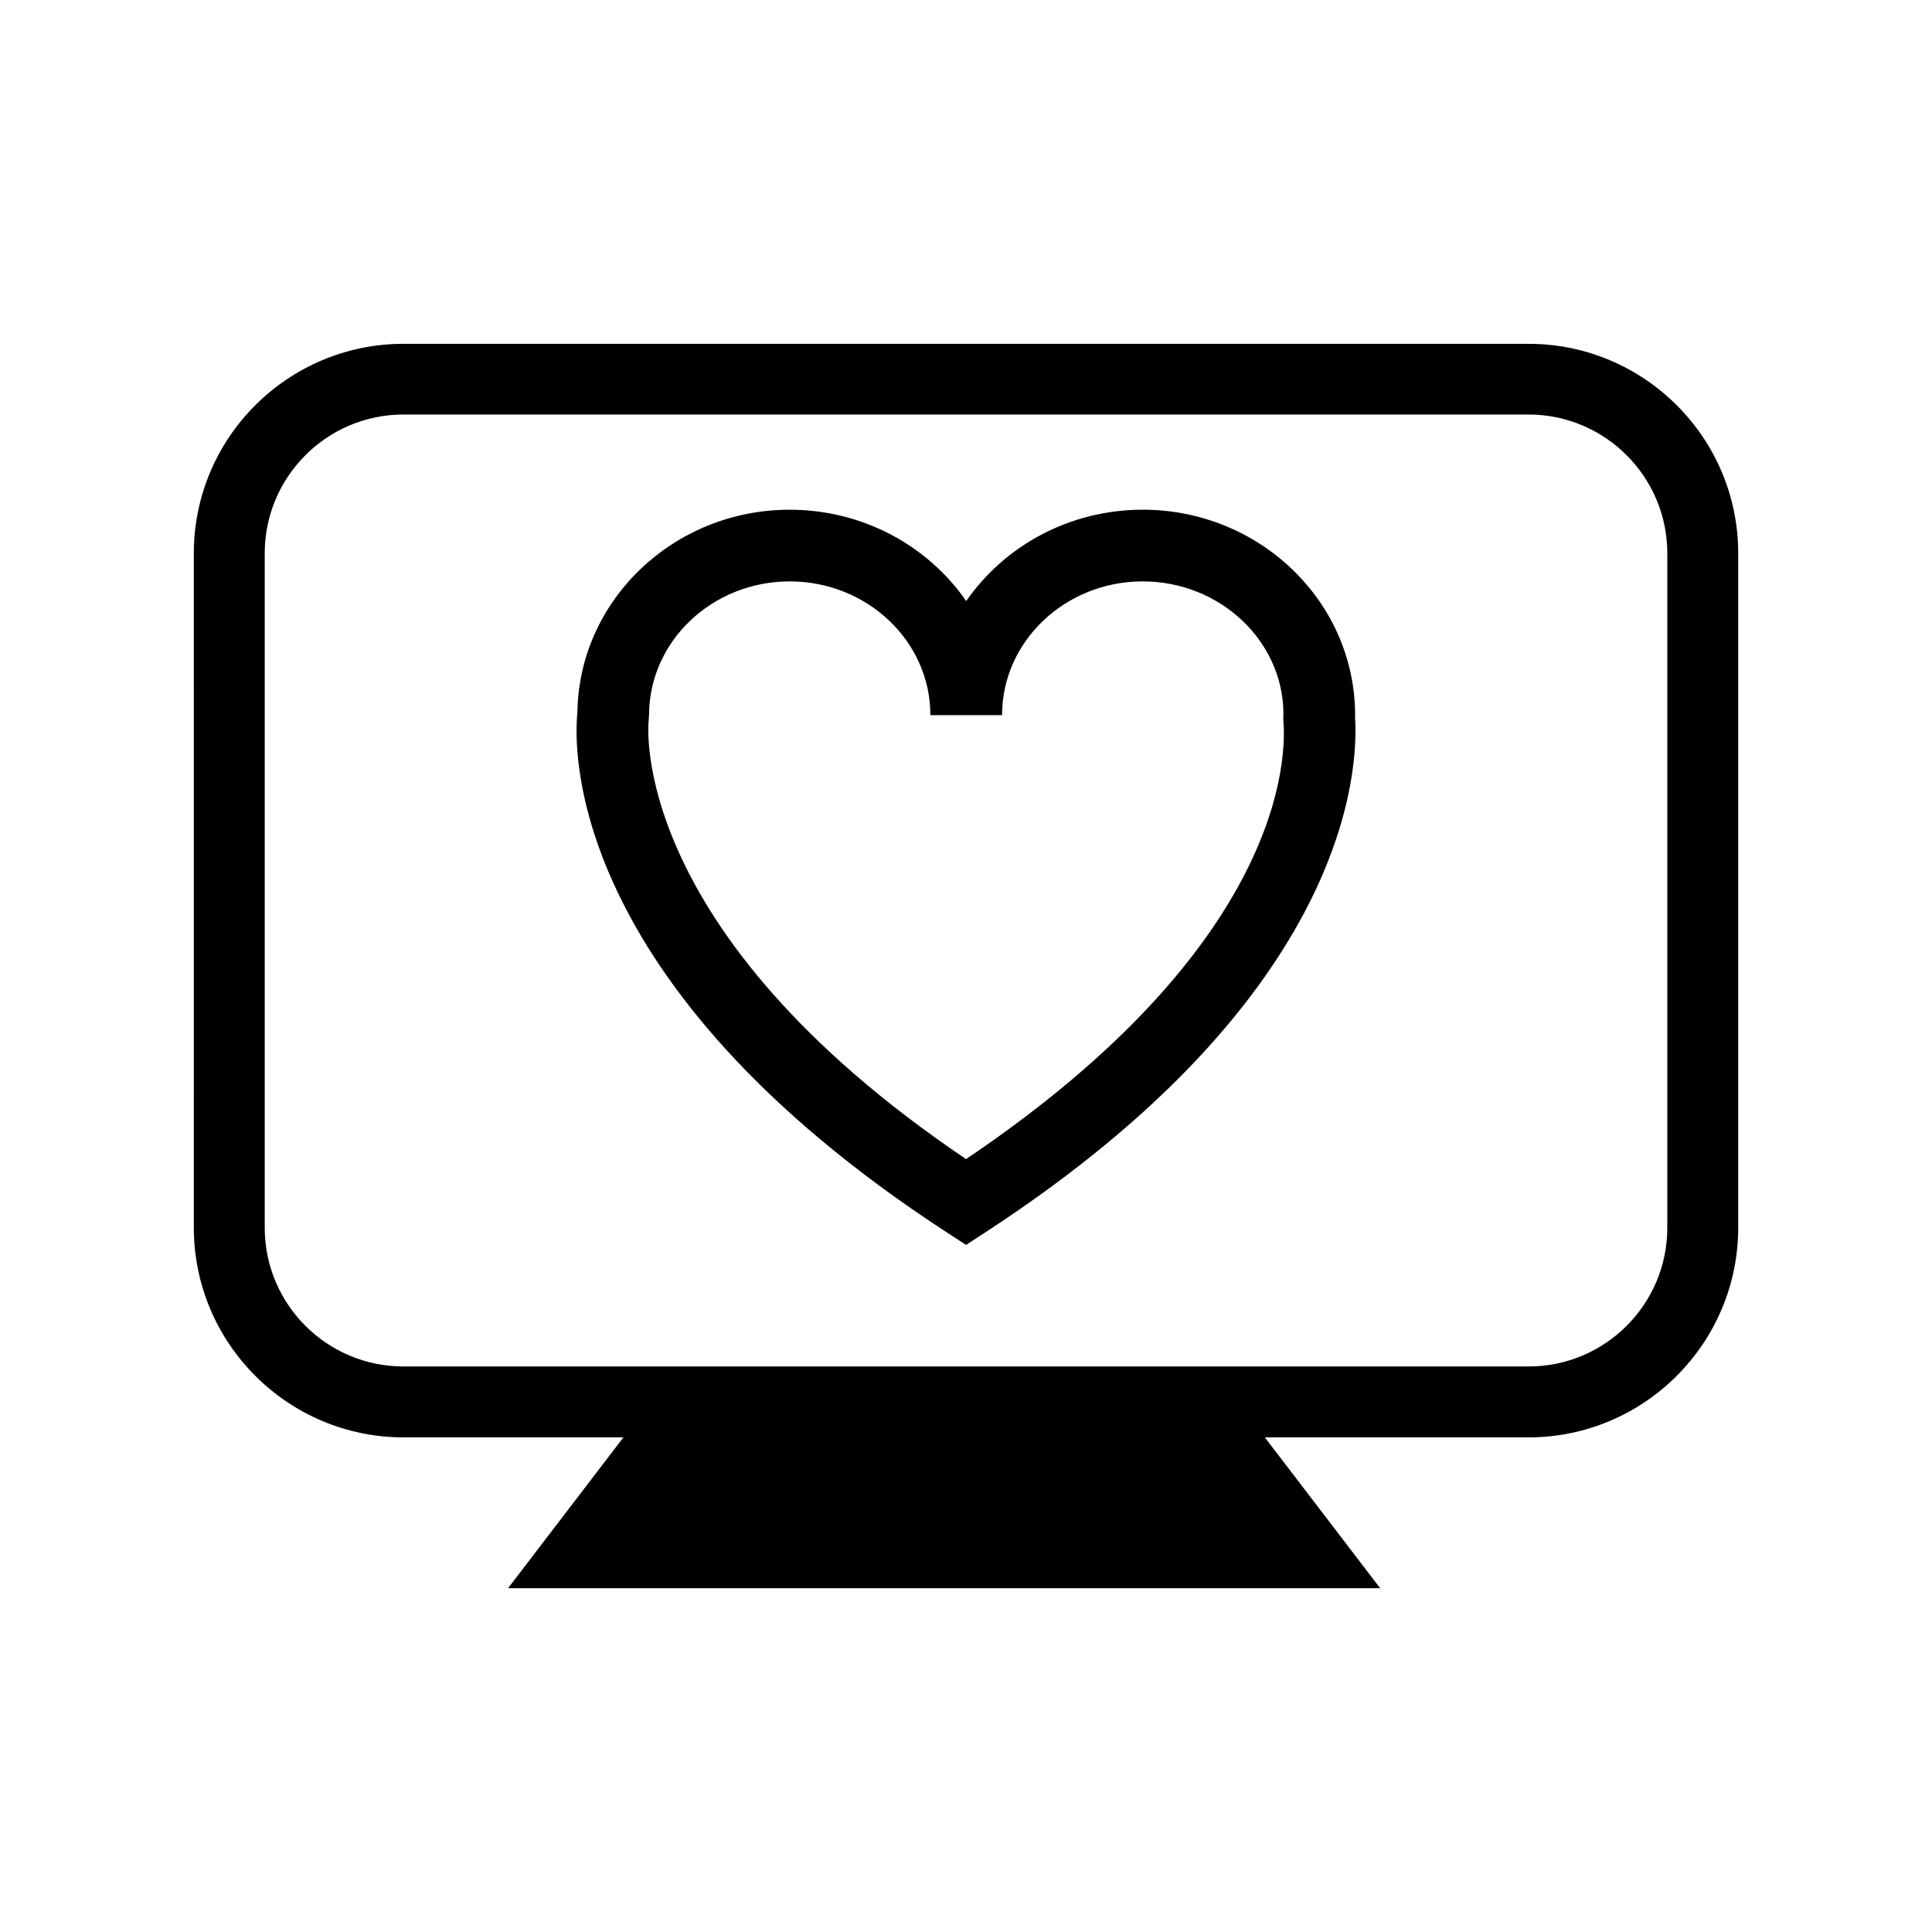 <?xml version="1.0" encoding="UTF-8"?>
<!-- The Best Svg Icon site in the world: iconSvg.co, Visit us! https://iconsvg.co -->
<svg fill="#000000" width="800px" height="800px" version="1.1" viewBox="144 144 512 512" xmlns="http://www.w3.org/2000/svg">
 <g>
  <path d="m604.64 290.62v178.74c0 30.625-24.938 55.559-55.559 55.559h-69.887l30.562 39.969h-231.11l30.566-39.969h-58.285c-30.621 0-55.559-24.934-55.559-55.559l-0.004-178.74c0-30.621 24.938-55.504 55.559-55.504h298.16c30.625 0 55.562 24.883 55.562 55.504zm-18.789 178.74v-178.74c0-20.242-16.473-36.77-36.773-36.77h-298.15c-20.297 0-36.773 16.523-36.773 36.77v178.73c0 20.297 16.473 36.777 36.773 36.777h200.43l97.723 0.004c20.301 0 36.773-16.477 36.773-36.773z"/>
  <path d="m503.1 334.16 0.016-0.645c0-30.012-25.242-54.438-56.27-54.438-19.477 0-36.676 9.617-46.785 24.207-10.105-14.586-27.301-24.203-46.777-24.203-30.828 0-55.941 24.098-56.27 53.848-0.875 8.289-3.836 71.406 97.816 137.61l5.184 3.379 5.176-3.379c96.863-63.09 98.793-123.18 97.91-136.38zm-103.09 117.02c-90.117-60.863-84.172-115.79-84.109-116.25l0.105-1.414c0-19.543 16.723-35.441 37.277-35.441s37.281 15.898 37.281 35.441h18.992c0-19.543 16.727-35.441 37.285-35.441 20.555 0 37.277 15.898 37.281 35.16l-0.047 1.34 0.039 0.484c0.801 9.52 0.375 59.16-84.105 116.12z"/>
 </g>
</svg>